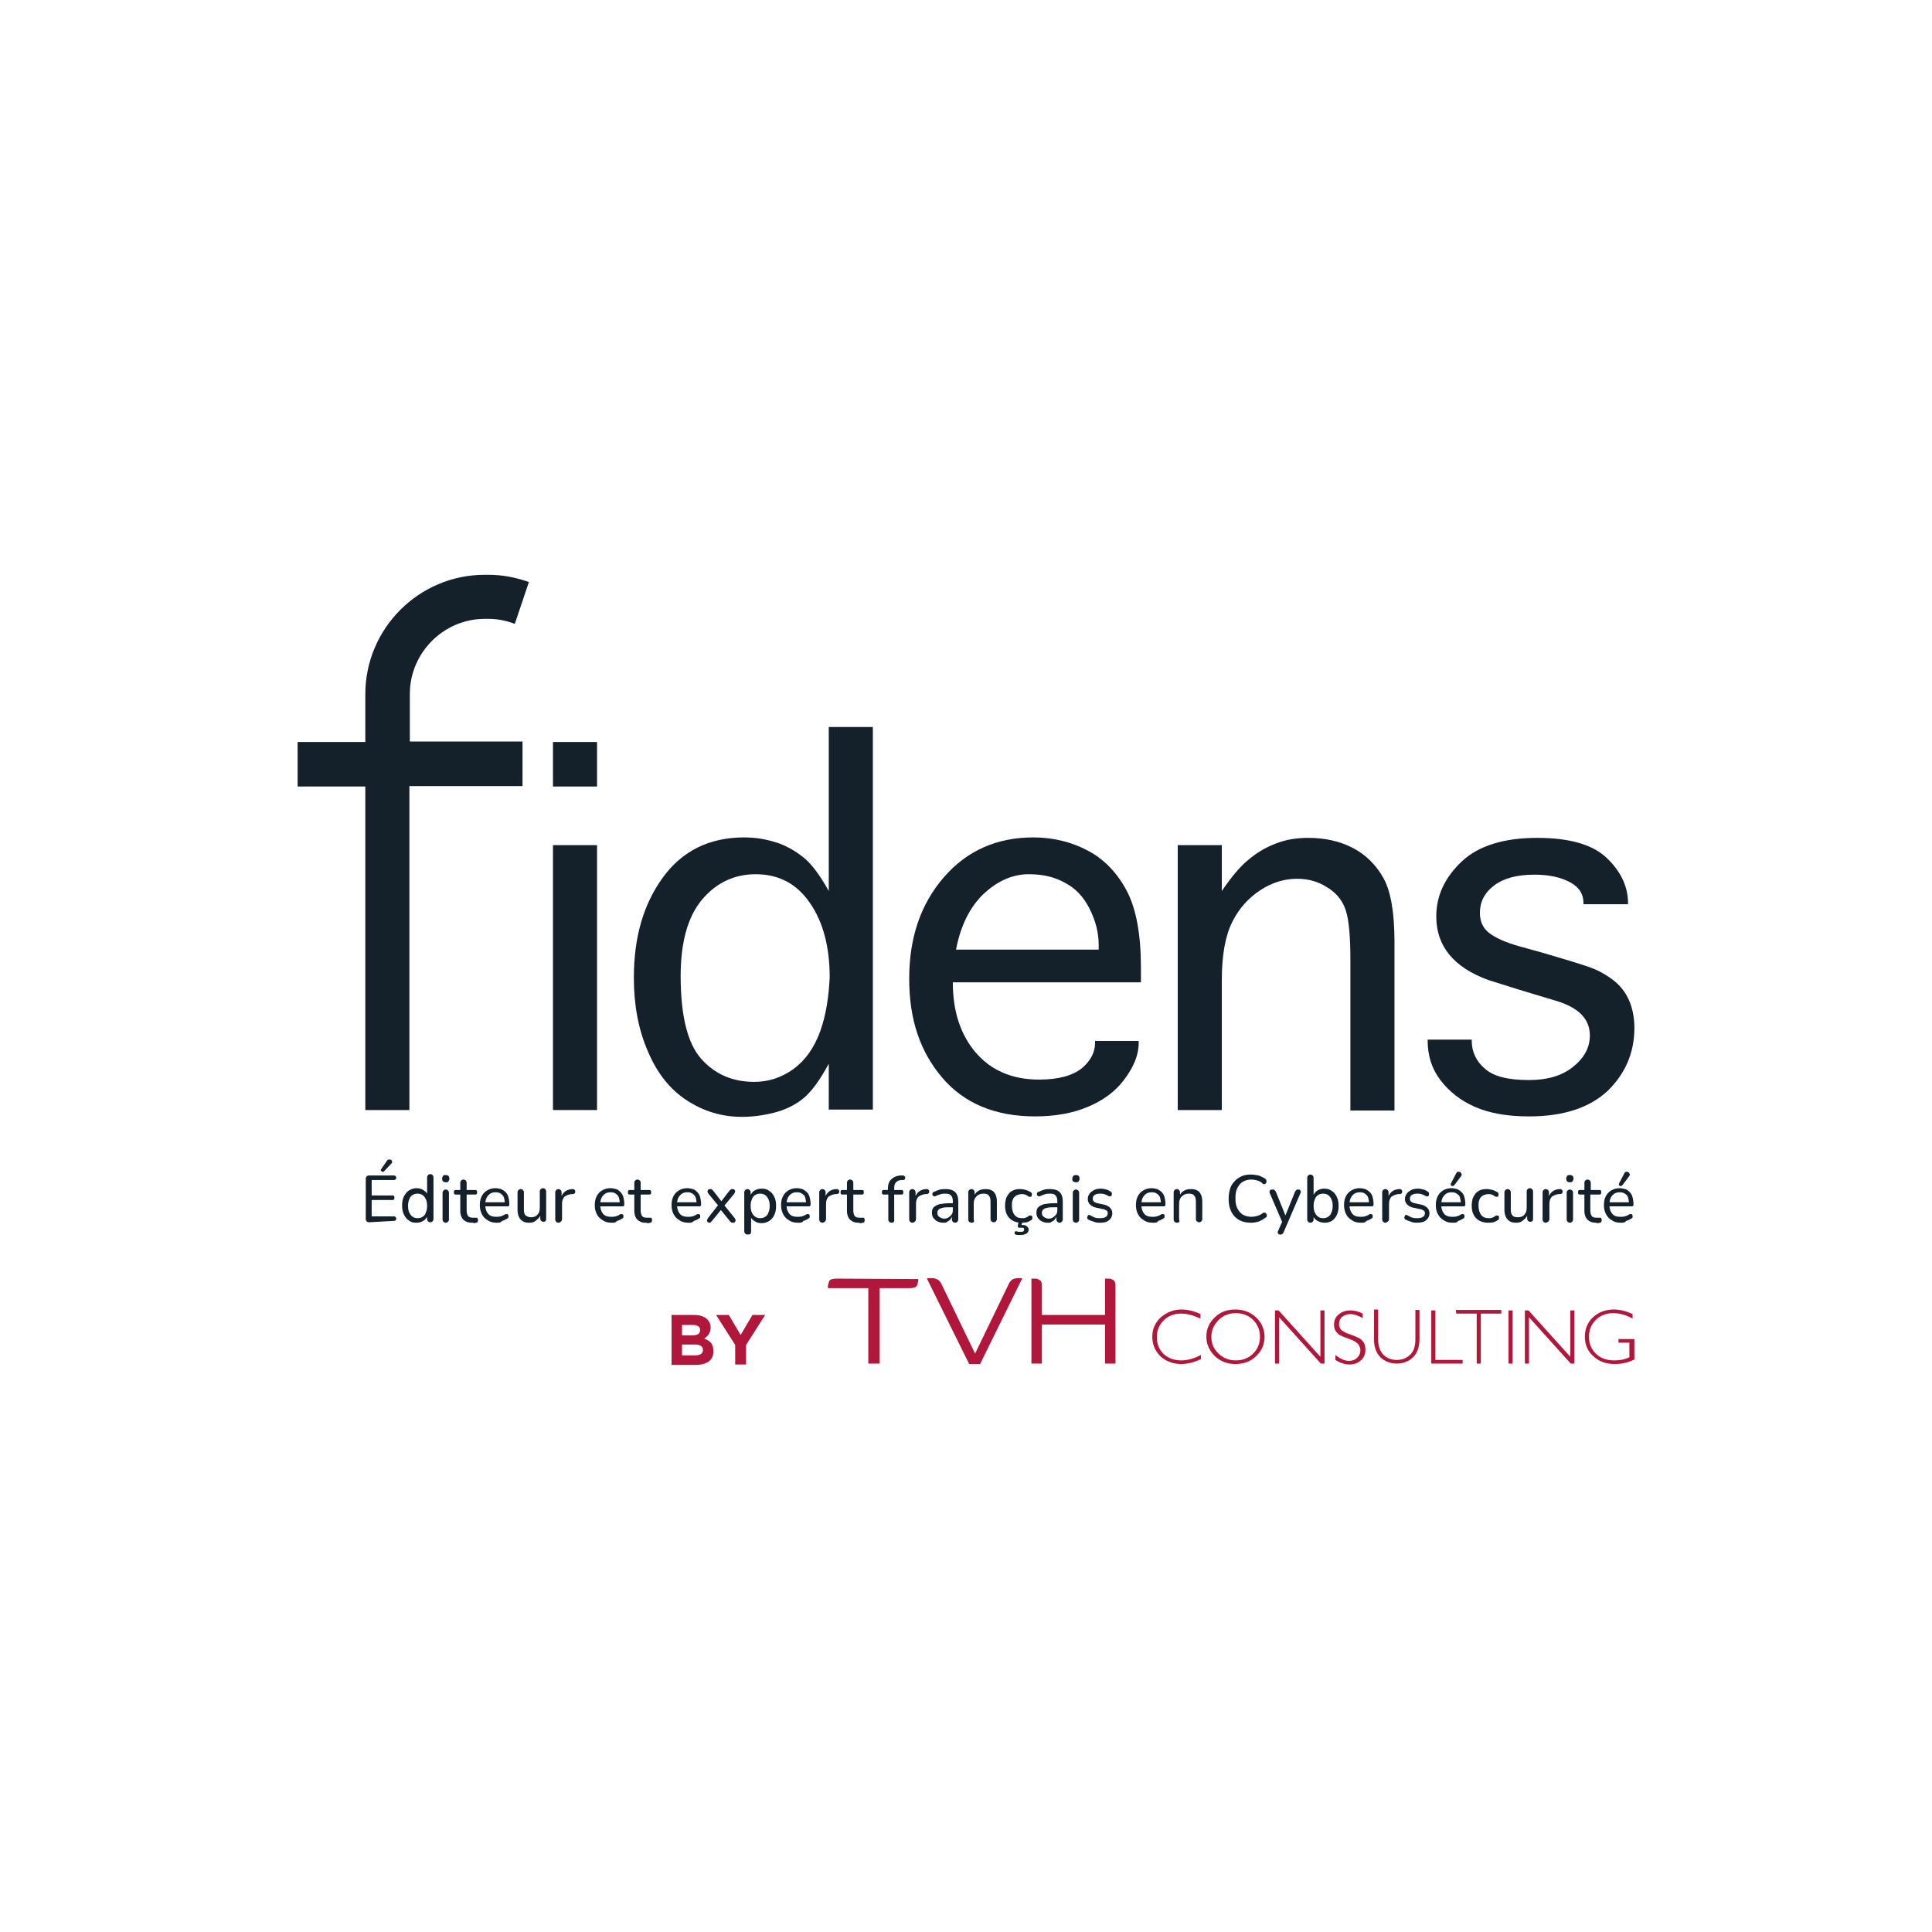 <svg xmlns="http://www.w3.org/2000/svg" xmlns:xlink="http://www.w3.org/1999/xlink" version="1.1" id="a" x="0px" y="0px" viewBox="0 0 425.2 425.2" overflow="visible" xml:space="preserve"> <rect fill="#FFFFFF" width="425.2" height="425.2"></rect> <g> <g> <path fill="#B1173B" d="M165.6,289.4l-2.6,4.4l-2.6-4.4h-2.8l4.2,6.6v4.3h2.4V296l4.2-6.6L165.6,289.4L165.6,289.4z M154.7,297.1 c0-0.7-0.5-1.2-1.8-1.2h-2.8v2.4h2.8C154.1,298.3,154.7,297.9,154.7,297.1L154.7,297.1L154.7,297.1z M154.1,292.7 c0-0.7-0.6-1.1-1.6-1.1h-2.4v2.3h2.2C153.5,293.9,154.1,293.5,154.1,292.7L154.1,292.7z M153,300.4h-5.2v-11h5 c2.2,0,3.6,1.1,3.6,2.8v0c0,1.2-0.7,1.9-1.4,2.4c1.3,0.5,2,1.2,2,2.7v0C157.1,299.4,155.5,300.4,153,300.4"></path> <path fill="#B1173B" d="M356.1,295.5h2.5v3.2c-1,0.5-2.1,0.7-3.3,0.7c-1.7,0-3.1-0.5-4.1-1.5c-1-1-1.5-2.2-1.5-3.7 c0-1.5,0.5-2.7,1.5-3.7c1-1,2.3-1.5,3.8-1.5c1.4,0,2.9,0.4,4.3,1.2v-1c-1.5-0.7-2.9-1-4.1-1c-1.9,0-3.4,0.6-4.6,1.7 c-1.2,1.1-1.8,2.6-1.8,4.3s0.6,3.2,1.9,4.3c1.3,1.2,2.8,1.7,4.7,1.7c1.4,0,2.9-0.3,4.3-1v-4.5h-3.5V295.5L356.1,295.5z M277.3,294.2c0-1.5-0.5-2.7-1.5-3.7c-1-1-2.3-1.5-3.8-1.5c-1.5,0-2.8,0.5-3.8,1.5c-1,1-1.6,2.2-1.6,3.7s0.5,2.7,1.6,3.7 c1,1,2.3,1.5,3.8,1.5c1.5,0,2.8-0.5,3.8-1.5C276.8,296.9,277.3,295.7,277.3,294.2 M278.3,294.2c0,1.7-0.6,3.1-1.9,4.3 c-1.2,1.2-2.8,1.7-4.5,1.7c-1.8,0-3.3-0.6-4.5-1.7c-1.2-1.2-1.9-2.6-1.9-4.3s0.6-3.1,1.9-4.3c1.2-1.2,2.7-1.7,4.5-1.7 c1.8,0,3.3,0.6,4.5,1.7C277.7,291.1,278.3,292.6,278.3,294.2 M244.8,281.6c-0.2-0.1-0.4-0.2-0.6-0.2s-0.4,0-0.5,0c0,0-0.1,0-0.2,0 c0,0-0.1,0-0.2,0h-0.1v8h-13.9v-6.6c0-0.3-0.1-0.6-0.2-0.8c-0.1-0.2-0.3-0.3-0.5-0.4c-0.2-0.1-0.4-0.2-0.6-0.2c-0.2,0-0.4,0-0.5,0 c0,0-0.1,0-0.2,0c0,0-0.1,0-0.2,0h-0.1v18.7h2.3v-8.6h13.9v8.6h2.3v-17.3c0-0.3-0.1-0.6-0.2-0.8 C245.2,281.8,245,281.7,244.8,281.6 M256.1,298c-1-1-1.5-2.2-1.5-3.7s0.5-2.7,1.5-3.7c1-1,2.3-1.5,3.8-1.5c1.4,0,2.8,0.4,4.3,1.1 v-1c-1.5-0.7-2.9-1-4.2-1c-1.7,0-3.2,0.6-4.5,1.7c-1.3,1.2-1.9,2.6-1.9,4.3s0.6,3.1,1.8,4.3c1.2,1.1,2.8,1.7,4.6,1.7 c1.4,0,2.9-0.4,4.3-1.1v-0.9c-1.5,0.8-3,1.2-4.3,1.2C258.4,299.4,257.1,298.9,256.1,298 M224.2,281.3c-0.6,0-1.1,0.1-1.4,0.3 c-0.3,0.2-0.6,0.5-0.8,1l-7.4,15.3l-7.4-15.3c-0.4-0.9-1.1-1.3-2.2-1.3c-0.2,0-0.4,0-0.6,0c-0.2,0-0.3,0-0.4,0.1l9.3,18.8h2.4 l9.3-18.9c-0.1,0-0.3,0-0.4,0S224.3,281.3,224.2,281.3 M202.1,281.5L202.1,281.5l-18-0.1c-0.6,0-1.1,0.1-1.4,0.3 c-0.3,0.2-0.5,1.2-0.5,1.5v0.2c0,0,0,0.1,0,0.1h8.9v16.6h2.5v-16.6h6.6c0.6,0,1.1-0.1,1.4-0.3s0.5-1.2,0.5-1.5 C202.1,281.6,202.1,281.6,202.1,281.5C202.1,281.5,202.1,281.5,202.1,281.5 M332,300.1h0.9v-11.7H332V300.1z M315.9,288.4h-0.9 v11.7h6.9v-0.8h-6V288.4L315.9,288.4z M320.5,289.1h4.5v11h0.9v-11h4.5v-0.8h-10L320.5,289.1L320.5,289.1z M345.6,298.6l-9.2-10.2 h-0.8v11.7h0.9v-10.2l9.2,10.2h0.8v-11.7h-0.9L345.6,298.6L345.6,298.6z M298.9,294.4c-0.4-0.2-1.1-0.5-2-0.8 c-0.9-0.3-1.5-0.7-1.8-1c-0.3-0.4-0.4-0.8-0.4-1.2c0-0.6,0.2-1.2,0.7-1.6c0.5-0.4,1.1-0.6,1.8-0.6s1.7,0.3,2.7,0.9v-1 c-0.9-0.5-1.9-0.7-2.8-0.7c-0.9,0-1.8,0.3-2.5,0.9c-0.7,0.6-1,1.3-1,2.2c0,0.6,0.1,1.1,0.4,1.5s0.6,0.7,1,0.9 c0.4,0.2,1.1,0.5,2,0.8c0.9,0.3,1.5,0.7,1.9,1.1c0.3,0.4,0.5,0.9,0.5,1.3c0,0.7-0.2,1.2-0.7,1.7s-1.1,0.7-1.8,0.7 c-0.9,0-1.9-0.4-3-1.3v1.1c1.1,0.7,2.1,1,3.1,1s1.8-0.3,2.5-0.9c0.7-0.6,1-1.4,1-2.3c0-0.7-0.1-1.2-0.4-1.7 C299.7,294.9,299.4,294.6,298.9,294.4 M290.6,298.6l-9.2-10.2h-0.8v11.7h0.9v-10.2l9.2,10.2h0.8v-11.7h-0.9L290.6,298.6 L290.6,298.6z M311.5,288.3h0.9v6.4c0,1.8-0.5,3.1-1.4,4s-2.2,1.4-3.6,1.4s-2.7-0.5-3.6-1.4c-0.9-0.9-1.4-2.2-1.4-3.9v-6.6h0.9 v6.6c0,1.4,0.4,2.5,1.1,3.3c0.8,0.8,1.8,1.2,3,1.2s2.2-0.4,3-1.2c0.8-0.8,1.1-1.9,1.1-3.4L311.5,288.3L311.5,288.3z"></path> </g> <g> <g> <rect x="121.7" y="186" fill="#14212B" width="9.7" height="58.3"></rect> <rect x="121.7" y="163.3" fill="#14212B" width="9.7" height="9.8"></rect> <path fill="#14212B" d="M182.4,196.1c-2-3.6-3.9-6.1-5.7-7.5s-3.7-2.5-5.9-3.2c-2.2-0.7-4.5-1.1-7-1.1c-7.6,0-13.6,2.9-17.9,8.8 c-4.3,5.9-6.4,13.2-6.4,22.1c0,6,1,11.4,3.1,16.2c2,4.8,4.9,8.4,8.6,10.8c3.7,2.4,7.7,3.6,12.1,3.6c2.3,0,4.6-0.3,7-0.9 s4.5-1.6,6.3-3c1.9-1.5,3.8-4.1,5.8-7.8v10.1h9.7V160h-9.7V196.1L182.4,196.1z M180.5,227c-1.3,3.6-3.3,6.4-5.9,8.3 c-2.7,1.9-5.5,2.8-8.6,2.8c-4.8,0-8.7-1.7-11.7-5.1c-3-3.4-4.5-9.5-4.5-18.2c0-7.5,1.6-13.1,4.7-16.8s7.1-5.6,11.8-5.6 c5.1,0,9.1,2.1,12,6.4c2.9,4.2,4.3,9.7,4.3,16.3C182.4,219.4,181.8,223.4,180.5,227L180.5,227z"></path> <path fill="#14212B" d="M239.4,187.2c-3.6-1.9-7.6-2.9-12-2.9c-8,0-14.6,2.9-19.7,8.8s-7.6,13.3-7.6,22.3s2.4,16,7.2,21.7 c4.8,5.7,11.7,8.6,20.5,8.6c4.4,0,8.3-0.7,11.6-2.1c3.4-1.4,6.1-3.4,8.1-6.1c2-2.7,3.1-5.3,3.1-7.9v-0.5H241v0.5 c0,2-1,3.9-2.9,5.5c-2,1.6-5.1,2.5-9.4,2.5c-5.9,0-10.6-2-14-6c-3.4-4-5-9.2-5-15.4h41.4v-3.2c0-7.2-1-12.9-3.1-16.9 C245.9,192.1,243,189.1,239.4,187.2L239.4,187.2z M241.8,209h-31.4c1-5.2,3-9.3,6-12.2c3.1-2.9,6.4-4.4,10-4.4 c3.1,0,5.7,0.6,8,1.9c2.3,1.2,4.1,3.1,5.4,5.7c1.3,2.6,2,5.2,2,7.9V209L241.8,209z"></path> <path fill="#14212B" d="M297.7,186.6c-2.9-1.5-6.2-2.2-9.8-2.2c-2.6,0-4.9,0.4-7,1.2c-2.1,0.8-4.1,1.9-6,3.5 c-1.9,1.5-3.9,3.9-6,7V186h-9.7v58.3h9.7v-28.6c0-5.6,0.8-9.8,2.3-12.8c1.5-3,3.6-5.3,6.2-7c2.6-1.7,5.3-2.5,8.1-2.5 c2.4,0,4.6,0.6,6.6,1.9c2,1.2,3.4,2.9,4.1,5.1c0.7,2.2,1,5.9,1,11.1v32.9h9.7v-37.1c0-6.4-0.8-11.1-2.4-14 S300.6,188.1,297.7,186.6L297.7,186.6z"></path> <path fill="#14212B" d="M358.5,220.1c-0.8-1.8-2-3.3-3.6-4.5c-1.2-0.9-2.4-1.6-3.5-2.1c-1.2-0.6-4.1-1.5-8.8-2.9l-3.4-1l-4.7-1.3 c-3.2-0.9-5.4-1.9-6.8-3s-2-2.6-2-4.4c0-2.4,1-4.4,3.1-6s5-2.4,8.9-2.4c3.3,0,5.9,0.6,7.9,1.7c2,1.1,2.9,2.6,2.9,4.6v0.2h9.8 v-0.2c0-3.6-1.5-6.9-4.6-9.9c-3.1-3-8.2-4.5-15.4-4.5c-7.2,0-12.9,1.7-16.6,5.2c-3.7,3.5-5.6,7.5-5.6,12.1 c0,6.5,3.8,11.2,11.5,14l6.7,2.1l3.3,1l5,1.5c4.9,1.5,7.3,4,7.3,7.6c0,2.6-1.2,4.9-3.7,6.9c-2.5,2-5.7,2.9-9.7,2.9 c-4.6,0-7.8-0.8-9.7-2.5c-1.9-1.6-2.9-3.7-2.9-6.2v-0.2h-9.7v0.2c0,3.3,0.9,6.2,2.8,8.7c1.9,2.5,4.4,4.5,7.6,5.9 c3.2,1.4,7.1,2.1,11.9,2.1c7.6,0,13.3-1.9,17.3-5.6c3.9-3.8,5.9-8.4,5.9-13.9C359.7,224,359.3,221.9,358.5,220.1L358.5,220.1z"></path> <path fill="#14212B" d="M106.7,136.2h0.8c2,0,4,0.4,5.8,1.1l3.1-9.2c-2.8-1-5.8-1.6-8.9-1.6h-0.8c-14.5,0-26.3,11.8-26.3,26.3 v10.5H65.5v9.8h14.9v71.2h9.7V173H115v-9.8H90.2v-10.5C90.2,143.7,97.6,136.2,106.7,136.2L106.7,136.2z"></path> </g> <g> <path fill="#14212B" d="M81.2,269c-0.2,0-0.4-0.1-0.5-0.2c-0.1-0.1-0.2-0.3-0.2-0.5v-8.9c0-0.2,0.1-0.4,0.2-0.5 c0.1-0.1,0.3-0.2,0.5-0.2h5.4c0.2,0,0.3,0,0.4,0.1s0.2,0.2,0.2,0.4c0,0.2,0,0.3-0.2,0.4s-0.2,0.1-0.4,0.1h-4.8v3.4h4.5 c0.2,0,0.3,0,0.4,0.1c0.1,0.1,0.1,0.2,0.1,0.4c0,0.2,0,0.3-0.1,0.4c-0.1,0.1-0.2,0.1-0.4,0.1h-4.5v3.6h4.8c0.2,0,0.3,0,0.4,0.1 c0.1,0.1,0.2,0.2,0.2,0.4c0,0.2,0,0.3-0.2,0.4c-0.1,0.1-0.2,0.1-0.4,0.1L81.2,269L81.2,269z M84.6,257.7 c-0.1,0.1-0.2,0.2-0.3,0.2s-0.2,0-0.3-0.1s-0.1-0.1-0.2-0.2c0-0.1,0-0.2,0.1-0.3l1.3-1.9c0.1-0.1,0.2-0.2,0.3-0.2 c0.1,0,0.2,0,0.4,0c0.1,0,0.2,0.1,0.3,0.2c0.1,0.1,0.1,0.2,0.1,0.3c0,0.1,0,0.2-0.1,0.3L84.6,257.7L84.6,257.7z"></path> <path fill="#14212B" d="M91.6,269.1c-0.6,0-1.2-0.1-1.6-0.5c-0.5-0.3-0.8-0.7-1.1-1.3c-0.3-0.6-0.4-1.2-0.4-2s0.1-1.4,0.4-2 c0.3-0.5,0.6-1,1.1-1.3c0.5-0.3,1-0.5,1.7-0.5c0.6,0,1.2,0.2,1.6,0.5c0.5,0.3,0.8,0.7,0.9,1.3H94v-4.2c0-0.2,0.1-0.4,0.2-0.5 c0.1-0.1,0.3-0.2,0.5-0.2c0.2,0,0.4,0.1,0.5,0.2c0.1,0.1,0.2,0.3,0.2,0.5v9.2c0,0.2-0.1,0.4-0.2,0.5c-0.1,0.1-0.3,0.2-0.5,0.2 s-0.4-0.1-0.5-0.2c-0.1-0.1-0.2-0.3-0.2-0.5v-1.3l0.2,0.3c-0.1,0.5-0.5,1-0.9,1.3C92.7,269,92.2,269.1,91.6,269.1z M91.9,268.1 c0.4,0,0.8-0.1,1.1-0.3c0.3-0.2,0.6-0.5,0.7-0.9c0.2-0.4,0.3-0.9,0.3-1.5c0-0.9-0.2-1.5-0.6-2c-0.4-0.5-0.9-0.7-1.5-0.7 c-0.4,0-0.8,0.1-1.1,0.3c-0.3,0.2-0.6,0.5-0.7,0.9c-0.2,0.4-0.3,0.9-0.3,1.5c0,0.9,0.2,1.5,0.6,2 C90.7,267.8,91.2,268.1,91.9,268.1L91.9,268.1z"></path> <path fill="#14212B" d="M98.1,260.2c-0.3,0-0.5-0.1-0.6-0.2s-0.2-0.3-0.2-0.6c0-0.3,0.1-0.4,0.2-0.6s0.4-0.2,0.6-0.2 c0.3,0,0.5,0.1,0.6,0.2c0.1,0.1,0.2,0.3,0.2,0.6c0,0.2-0.1,0.4-0.2,0.6S98.4,260.2,98.1,260.2z M98.1,269.1 c-0.2,0-0.4-0.1-0.5-0.2c-0.1-0.1-0.2-0.3-0.2-0.5v-5.9c0-0.2,0.1-0.4,0.2-0.5s0.3-0.2,0.5-0.2s0.4,0.1,0.5,0.2s0.2,0.3,0.2,0.5 v5.9c0,0.2-0.1,0.4-0.2,0.5S98.3,269.1,98.1,269.1z"></path> <path fill="#14212B" d="M103.9,269.1c-0.6,0-1.1-0.1-1.4-0.3c-0.4-0.2-0.7-0.5-0.9-0.9c-0.2-0.4-0.3-0.9-0.3-1.4v-3.6h-0.9 c-0.2,0-0.3,0-0.4-0.1c-0.1-0.1-0.1-0.2-0.1-0.4c0-0.2,0-0.3,0.1-0.4c0.1-0.1,0.2-0.1,0.4-0.1h0.9v-1.6c0-0.2,0.1-0.4,0.2-0.5 c0.1-0.1,0.3-0.2,0.5-0.2s0.4,0.1,0.5,0.2c0.1,0.1,0.2,0.3,0.2,0.5v1.6h1.8c0.2,0,0.3,0,0.4,0.1c0.1,0.1,0.1,0.2,0.1,0.4 c0,0.2,0,0.3-0.1,0.4c-0.1,0.1-0.2,0.1-0.4,0.1h-1.8v3.5c0,0.5,0.1,0.9,0.3,1.2c0.2,0.3,0.6,0.4,1.1,0.4c0.2,0,0.3,0,0.5,0 c0.1,0,0.2,0,0.3,0c0.1,0,0.2,0,0.2,0.1s0.1,0.2,0.1,0.4c0,0.1,0,0.3-0.1,0.4c0,0.1-0.1,0.2-0.3,0.2c-0.1,0-0.3,0.1-0.5,0.1 C104.2,269.1,104,269.1,103.9,269.1L103.9,269.1z"></path> <path fill="#14212B" d="M109.4,269.1c-0.8,0-1.4-0.1-2-0.5c-0.5-0.3-1-0.7-1.3-1.3s-0.5-1.2-0.5-2c0-0.8,0.1-1.4,0.4-2 s0.7-1,1.2-1.3c0.5-0.3,1.1-0.5,1.8-0.5c0.5,0,0.9,0.1,1.3,0.2c0.4,0.2,0.7,0.4,1,0.7c0.3,0.3,0.5,0.7,0.6,1.1 c0.1,0.4,0.2,0.9,0.2,1.5c0,0.2,0,0.3-0.1,0.4c-0.1,0.1-0.2,0.1-0.4,0.1h-5v-0.9h4.7l-0.2,0.2c0-0.5-0.1-0.9-0.2-1.3 c-0.2-0.4-0.4-0.6-0.7-0.8s-0.6-0.3-1.1-0.3c-0.5,0-0.9,0.1-1.2,0.3c-0.3,0.2-0.6,0.5-0.8,0.9c-0.2,0.4-0.3,0.9-0.3,1.4v0.1 c0,0.9,0.2,1.5,0.6,2c0.4,0.5,1,0.7,1.8,0.7c0.3,0,0.6,0,1-0.1c0.3-0.1,0.6-0.2,0.9-0.4c0.1-0.1,0.3-0.1,0.4-0.1s0.2,0,0.3,0.1 c0.1,0.1,0.1,0.2,0.1,0.3c0,0.1,0,0.2,0,0.3c0,0.1-0.1,0.2-0.3,0.3c-0.3,0.2-0.7,0.4-1.1,0.5 C110.2,269.1,109.8,269.1,109.4,269.1L109.4,269.1z"></path> <path fill="#14212B" d="M116.5,269.1c-0.6,0-1.1-0.1-1.4-0.3s-0.7-0.5-0.9-1c-0.2-0.4-0.3-1-0.3-1.6v-3.8c0-0.2,0.1-0.4,0.2-0.5 s0.3-0.2,0.5-0.2s0.4,0.1,0.5,0.2c0.1,0.1,0.2,0.3,0.2,0.5v3.8c0,0.6,0.1,1.1,0.4,1.3s0.6,0.4,1.2,0.4c0.6,0,1.1-0.2,1.4-0.6 c0.4-0.4,0.5-0.9,0.5-1.6v-3.5c0-0.2,0.1-0.4,0.2-0.5c0.1-0.1,0.3-0.2,0.5-0.2c0.2,0,0.4,0.1,0.5,0.2c0.1,0.1,0.2,0.3,0.2,0.5v6 c0,0.5-0.2,0.7-0.6,0.7c-0.2,0-0.4-0.1-0.5-0.2c-0.1-0.1-0.2-0.3-0.2-0.5v-1.3l0.2,0.2c-0.2,0.6-0.5,1-0.9,1.3 C117.6,269,117.1,269.1,116.5,269.1L116.5,269.1z"></path> <path fill="#14212B" d="M122.9,269.1c-0.2,0-0.4-0.1-0.5-0.2s-0.2-0.3-0.2-0.5v-6c0-0.2,0.1-0.4,0.2-0.5c0.1-0.1,0.3-0.2,0.5-0.2 s0.4,0.1,0.5,0.2c0.1,0.1,0.2,0.3,0.2,0.5v1.1h-0.1c0.2-0.6,0.5-1,0.9-1.3c0.4-0.3,1-0.5,1.6-0.5c0.2,0,0.3,0,0.4,0.1 c0.1,0.1,0.2,0.2,0.2,0.4c0,0.2,0,0.3-0.1,0.4c-0.1,0.1-0.2,0.2-0.5,0.2l-0.3,0c-0.6,0.1-1.1,0.3-1.5,0.6 c-0.3,0.4-0.5,0.8-0.5,1.5v3.4c0,0.2-0.1,0.4-0.2,0.5C123.3,269,123.1,269.1,122.9,269.1L122.9,269.1z"></path> <path fill="#14212B" d="M134.7,269.1c-0.8,0-1.4-0.1-2-0.5c-0.5-0.3-1-0.7-1.3-1.3c-0.3-0.5-0.5-1.2-0.5-2c0-0.8,0.1-1.4,0.4-2 s0.7-1,1.2-1.3c0.5-0.3,1.1-0.5,1.8-0.5c0.5,0,0.9,0.1,1.3,0.2s0.7,0.4,1,0.7c0.3,0.3,0.5,0.7,0.6,1.1c0.1,0.4,0.2,0.9,0.2,1.5 c0,0.2,0,0.3-0.1,0.4s-0.2,0.1-0.4,0.1h-5v-0.9h4.7l-0.2,0.2c0-0.5-0.1-0.9-0.2-1.3c-0.2-0.4-0.4-0.6-0.7-0.8 c-0.3-0.2-0.6-0.3-1.1-0.3c-0.5,0-0.9,0.1-1.2,0.3c-0.3,0.2-0.6,0.5-0.8,0.9s-0.3,0.9-0.3,1.4v0.1c0,0.9,0.2,1.5,0.6,2 c0.4,0.5,1,0.7,1.8,0.7c0.3,0,0.6,0,1-0.1s0.6-0.2,0.9-0.4c0.1-0.1,0.3-0.1,0.4-0.1c0.1,0,0.2,0,0.3,0.1c0.1,0.1,0.1,0.2,0.1,0.3 c0,0.1,0,0.2,0,0.3c0,0.1-0.1,0.2-0.3,0.3c-0.3,0.2-0.7,0.4-1.1,0.5C135.5,269.1,135.1,269.1,134.7,269.1L134.7,269.1z"></path> <path fill="#14212B" d="M142.2,269.1c-0.6,0-1.1-0.1-1.4-0.3c-0.4-0.2-0.7-0.5-0.9-0.9c-0.2-0.4-0.3-0.9-0.3-1.4v-3.6h-0.9 c-0.2,0-0.3,0-0.4-0.1s-0.1-0.2-0.1-0.4c0-0.2,0-0.3,0.1-0.4c0.1-0.1,0.2-0.1,0.4-0.1h0.9v-1.6c0-0.2,0.1-0.4,0.2-0.5 c0.1-0.1,0.3-0.2,0.5-0.2s0.4,0.1,0.5,0.2c0.1,0.1,0.2,0.3,0.2,0.5v1.6h1.8c0.2,0,0.3,0,0.4,0.1c0.1,0.1,0.1,0.2,0.1,0.4 c0,0.2,0,0.3-0.1,0.4c-0.1,0.1-0.2,0.1-0.4,0.1h-1.8v3.5c0,0.5,0.1,0.9,0.3,1.2c0.2,0.3,0.6,0.4,1.1,0.4c0.2,0,0.3,0,0.5,0 s0.2,0,0.3,0c0.1,0,0.2,0,0.2,0.1s0.1,0.2,0.1,0.4c0,0.1,0,0.3-0.1,0.4c0,0.1-0.1,0.2-0.3,0.2c-0.1,0-0.3,0.1-0.5,0.1 S142.3,269.1,142.2,269.1L142.2,269.1z"></path> <path fill="#14212B" d="M151.6,269.1c-0.8,0-1.4-0.1-2-0.5c-0.5-0.3-1-0.7-1.3-1.3c-0.3-0.5-0.5-1.2-0.5-2c0-0.8,0.1-1.4,0.4-2 s0.7-1,1.2-1.3c0.5-0.3,1.1-0.5,1.8-0.5c0.5,0,0.9,0.1,1.3,0.2s0.7,0.4,1,0.7c0.3,0.3,0.5,0.7,0.6,1.1c0.1,0.4,0.2,0.9,0.2,1.5 c0,0.2,0,0.3-0.1,0.4c-0.1,0.1-0.2,0.1-0.4,0.1h-5v-0.9h4.7l-0.2,0.2c0-0.5-0.1-0.9-0.2-1.3c-0.2-0.4-0.4-0.6-0.7-0.8 c-0.3-0.2-0.6-0.3-1.1-0.3c-0.5,0-0.9,0.1-1.2,0.3c-0.3,0.2-0.6,0.5-0.8,0.9c-0.2,0.4-0.3,0.9-0.3,1.4v0.1c0,0.9,0.2,1.5,0.6,2 c0.4,0.5,1,0.7,1.8,0.7c0.3,0,0.6,0,1-0.1c0.3-0.1,0.6-0.2,0.9-0.4c0.1-0.1,0.3-0.1,0.4-0.1c0.1,0,0.2,0,0.3,0.1 c0.1,0.1,0.1,0.2,0.1,0.3c0,0.1,0,0.2,0,0.3c0,0.1-0.1,0.2-0.3,0.3c-0.3,0.2-0.7,0.4-1.1,0.5C152.4,269.1,152,269.1,151.6,269.1 L151.6,269.1z"></path> <path fill="#14212B" d="M156.2,269.1c-0.1,0-0.3,0-0.4-0.1c-0.1-0.1-0.2-0.2-0.2-0.4c0-0.1,0.1-0.3,0.2-0.5l2.5-3.2v0.7l-2.4-2.9 c-0.1-0.2-0.2-0.3-0.2-0.5c0-0.1,0.1-0.3,0.2-0.4c0.1-0.1,0.2-0.1,0.4-0.1c0.2,0,0.3,0,0.4,0.1c0.1,0.1,0.2,0.2,0.3,0.3l2,2.6 h-0.5l2-2.6c0.1-0.1,0.2-0.2,0.3-0.3c0.1-0.1,0.2-0.1,0.4-0.1c0.2,0,0.3,0,0.4,0.1s0.2,0.2,0.2,0.4c0,0.1-0.1,0.3-0.2,0.5 l-2.4,2.9V265l2.5,3.1c0.1,0.2,0.2,0.3,0.2,0.5c0,0.1-0.1,0.3-0.2,0.4s-0.2,0.1-0.4,0.1c-0.2,0-0.3,0-0.4-0.1 c-0.1-0.1-0.2-0.1-0.3-0.3l-2.2-2.7h0.5l-2.2,2.7c-0.1,0.1-0.2,0.2-0.3,0.3S156.4,269.1,156.2,269.1L156.2,269.1z"></path> <path fill="#14212B" d="M164.5,271.7c-0.2,0-0.4-0.1-0.5-0.2c-0.1-0.1-0.2-0.3-0.2-0.5v-8.6c0-0.2,0.1-0.4,0.2-0.5 c0.1-0.1,0.3-0.2,0.5-0.2s0.4,0.1,0.5,0.2c0.1,0.1,0.2,0.3,0.2,0.5v1.3l-0.2-0.3c0.2-0.5,0.5-1,0.9-1.3c0.5-0.3,1-0.5,1.7-0.5 s1.2,0.1,1.7,0.5c0.5,0.3,0.8,0.7,1.1,1.3c0.3,0.5,0.4,1.2,0.4,2c0,0.8-0.1,1.4-0.4,2c-0.3,0.6-0.6,1-1.1,1.3s-1,0.5-1.7,0.5 s-1.2-0.2-1.6-0.5c-0.5-0.3-0.8-0.7-0.9-1.3h0.2v3.7c0,0.2-0.1,0.4-0.2,0.5C164.9,271.7,164.7,271.7,164.5,271.7z M167.3,268.1 c0.4,0,0.8-0.1,1.1-0.3s0.6-0.5,0.7-0.9c0.2-0.4,0.3-0.9,0.3-1.5c0-0.9-0.2-1.5-0.6-2c-0.4-0.5-0.9-0.7-1.5-0.7 c-0.4,0-0.8,0.1-1.1,0.3c-0.3,0.2-0.6,0.5-0.7,0.9c-0.2,0.4-0.3,0.9-0.3,1.5c0,0.9,0.2,1.5,0.6,2 C166.1,267.8,166.6,268.1,167.3,268.1L167.3,268.1z"></path> <path fill="#14212B" d="M175.7,269.1c-0.8,0-1.4-0.1-2-0.5c-0.5-0.3-1-0.7-1.3-1.3s-0.5-1.2-0.5-2c0-0.8,0.1-1.4,0.4-2 s0.7-1,1.2-1.3c0.5-0.3,1.1-0.5,1.8-0.5c0.5,0,0.9,0.1,1.3,0.2c0.4,0.2,0.7,0.4,1,0.7c0.3,0.3,0.5,0.7,0.6,1.1 c0.1,0.4,0.2,0.9,0.2,1.5c0,0.2,0,0.3-0.1,0.4s-0.2,0.1-0.4,0.1h-5v-0.9h4.7l-0.2,0.2c0-0.5-0.1-0.9-0.2-1.3 c-0.1-0.4-0.4-0.6-0.7-0.8c-0.3-0.2-0.6-0.3-1.1-0.3c-0.5,0-0.9,0.1-1.2,0.3c-0.3,0.2-0.6,0.5-0.8,0.9c-0.2,0.4-0.3,0.9-0.3,1.4 v0.1c0,0.9,0.2,1.5,0.6,2c0.4,0.5,1,0.7,1.8,0.7c0.3,0,0.6,0,1-0.1c0.3-0.1,0.6-0.2,0.9-0.4c0.1-0.1,0.3-0.1,0.4-0.1 s0.2,0,0.3,0.1c0.1,0.1,0.1,0.2,0.1,0.3c0,0.1,0,0.2,0,0.3c0,0.1-0.1,0.2-0.3,0.3c-0.3,0.2-0.7,0.4-1.1,0.5 C176.6,269.1,176.2,269.1,175.7,269.1L175.7,269.1z"></path> <path fill="#14212B" d="M181,269.1c-0.2,0-0.4-0.1-0.5-0.2s-0.2-0.3-0.2-0.5v-6c0-0.2,0.1-0.4,0.2-0.5c0.1-0.1,0.3-0.2,0.5-0.2 s0.4,0.1,0.5,0.2c0.1,0.1,0.2,0.3,0.2,0.5v1.1h-0.1c0.2-0.6,0.5-1,0.9-1.3c0.4-0.3,1-0.5,1.6-0.5c0.2,0,0.3,0,0.4,0.1 c0.1,0.1,0.2,0.2,0.2,0.4c0,0.2,0,0.3-0.1,0.4c-0.1,0.1-0.2,0.2-0.5,0.2l-0.3,0c-0.6,0.1-1.1,0.3-1.5,0.6 c-0.3,0.4-0.5,0.8-0.5,1.5v3.4c0,0.2-0.1,0.4-0.2,0.5C181.3,269,181.2,269.1,181,269.1L181,269.1z"></path> <path fill="#14212B" d="M189,269.1c-0.6,0-1.1-0.1-1.4-0.3c-0.4-0.2-0.7-0.5-0.9-0.9c-0.2-0.4-0.3-0.9-0.3-1.4v-3.6h-0.9 c-0.2,0-0.3,0-0.4-0.1s-0.1-0.2-0.1-0.4c0-0.2,0-0.3,0.1-0.4c0.1-0.1,0.2-0.1,0.4-0.1h0.9v-1.6c0-0.2,0.1-0.4,0.2-0.5 c0.1-0.1,0.3-0.2,0.5-0.2c0.2,0,0.4,0.1,0.5,0.2c0.1,0.1,0.2,0.3,0.2,0.5v1.6h1.8c0.2,0,0.3,0,0.4,0.1c0.1,0.1,0.1,0.2,0.1,0.4 c0,0.2,0,0.3-0.1,0.4c-0.1,0.1-0.2,0.1-0.4,0.1h-1.8v3.5c0,0.5,0.1,0.9,0.3,1.2c0.2,0.3,0.6,0.4,1.1,0.4c0.2,0,0.3,0,0.5,0 s0.2,0,0.3,0c0.1,0,0.2,0,0.2,0.1s0.1,0.2,0.1,0.4c0,0.1,0,0.3-0.1,0.4c0,0.1-0.1,0.2-0.3,0.2c-0.1,0-0.3,0.1-0.5,0.1 S189.1,269.1,189,269.1L189,269.1z"></path> <path fill="#14212B" d="M196.2,269.1c-0.2,0-0.4-0.1-0.5-0.2s-0.2-0.3-0.2-0.5v-5.5h-0.9c-0.2,0-0.3,0-0.4-0.1s-0.1-0.2-0.1-0.4 c0-0.2,0-0.3,0.1-0.4c0.1-0.1,0.2-0.1,0.4-0.1h1.2l-0.4,0.4v-0.5c0-1,0.2-1.7,0.7-2.2c0.5-0.5,1.1-0.8,2-0.9l0.5,0 c0.1,0,0.3,0,0.4,0.1c0.1,0.1,0.1,0.1,0.2,0.2s0,0.2,0,0.3c0,0.1-0.1,0.2-0.1,0.3c-0.1,0.1-0.2,0.1-0.3,0.1l-0.3,0 c-0.6,0-1,0.2-1.3,0.5c-0.3,0.3-0.4,0.7-0.4,1.3v0.6l-0.2-0.2h1.7c0.2,0,0.3,0,0.4,0.1s0.1,0.2,0.1,0.4c0,0.2,0,0.3-0.1,0.4 c-0.1,0.1-0.2,0.1-0.4,0.1h-1.5v5.5C196.9,268.9,196.6,269.1,196.2,269.1L196.2,269.1z"></path> <path fill="#14212B" d="M200.8,269.1c-0.2,0-0.4-0.1-0.5-0.2c-0.1-0.1-0.2-0.3-0.2-0.5v-6c0-0.2,0.1-0.4,0.2-0.5 c0.1-0.1,0.3-0.2,0.5-0.2s0.4,0.1,0.5,0.2c0.1,0.1,0.2,0.3,0.2,0.5v1.1h-0.1c0.2-0.6,0.5-1,0.9-1.3c0.4-0.3,1-0.5,1.6-0.5 c0.2,0,0.3,0,0.4,0.1c0.1,0.1,0.2,0.2,0.2,0.4c0,0.2,0,0.3-0.1,0.4c-0.1,0.1-0.2,0.2-0.5,0.2l-0.3,0c-0.6,0.1-1.1,0.3-1.5,0.6 c-0.3,0.4-0.5,0.8-0.5,1.5v3.4c0,0.2-0.1,0.4-0.2,0.5C201.2,269,201,269.1,200.8,269.1L200.8,269.1z"></path> <path fill="#14212B" d="M207.6,269.1c-0.5,0-0.9-0.1-1.3-0.3c-0.4-0.2-0.7-0.5-0.9-0.8c-0.2-0.3-0.3-0.7-0.3-1.1 c0-0.5,0.1-0.9,0.4-1.2c0.3-0.3,0.7-0.5,1.3-0.7c0.6-0.1,1.5-0.2,2.5-0.2h0.7v0.9h-0.7c-0.8,0-1.3,0-1.8,0.1 c-0.4,0.1-0.7,0.2-0.9,0.4c-0.2,0.2-0.3,0.4-0.3,0.7c0,0.4,0.1,0.7,0.4,0.9c0.3,0.2,0.6,0.4,1.1,0.4c0.4,0,0.7-0.1,1-0.3 c0.3-0.2,0.5-0.4,0.7-0.7c0.2-0.3,0.2-0.7,0.2-1.1v-1.7c0-0.6-0.1-1-0.4-1.3s-0.6-0.4-1.2-0.4c-0.3,0-0.7,0-1,0.1 c-0.3,0.1-0.7,0.2-1.1,0.4c-0.1,0.1-0.3,0.1-0.4,0.1c-0.1,0-0.2-0.1-0.3-0.2c-0.1-0.1-0.1-0.2-0.1-0.3c0-0.1,0-0.2,0.1-0.3 c0-0.1,0.1-0.2,0.3-0.2c0.4-0.2,0.9-0.4,1.3-0.5c0.4-0.1,0.8-0.1,1.2-0.1c0.6,0,1.2,0.1,1.6,0.3c0.4,0.2,0.7,0.5,0.9,0.9 s0.3,0.9,0.3,1.6v3.9c0,0.2-0.1,0.4-0.2,0.5c-0.1,0.1-0.3,0.2-0.5,0.2c-0.2,0-0.4-0.1-0.5-0.2c-0.1-0.1-0.2-0.3-0.2-0.5v-1h0.1 c-0.1,0.4-0.2,0.7-0.4,0.9c-0.2,0.3-0.5,0.5-0.8,0.6C208.4,269.1,208,269.1,207.6,269.1L207.6,269.1z"></path> <path fill="#14212B" d="M213.8,269.1c-0.2,0-0.4-0.1-0.5-0.2c-0.1-0.1-0.2-0.3-0.2-0.5v-6c0-0.2,0.1-0.4,0.2-0.5 c0.1-0.1,0.3-0.2,0.5-0.2s0.4,0.1,0.5,0.2c0.1,0.1,0.2,0.3,0.2,0.5v1.2l-0.2-0.2c0.2-0.6,0.5-1,1-1.3c0.5-0.3,1-0.4,1.6-0.4 s1,0.1,1.4,0.3c0.4,0.2,0.6,0.5,0.8,0.9c0.2,0.4,0.3,1,0.3,1.6v3.8c0,0.2-0.1,0.4-0.2,0.5c-0.1,0.1-0.3,0.2-0.5,0.2 c-0.2,0-0.4-0.1-0.5-0.2c-0.1-0.1-0.2-0.3-0.2-0.5v-3.8c0-0.6-0.1-1.1-0.4-1.4c-0.2-0.3-0.6-0.4-1.2-0.4c-0.6,0-1.1,0.2-1.5,0.6 s-0.6,0.9-0.6,1.6v3.5C214.5,268.9,214.3,269.1,213.8,269.1L213.8,269.1z"></path> <path fill="#14212B" d="M224.7,269.1c-0.7,0-1.4-0.2-1.9-0.5c-0.5-0.3-0.9-0.7-1.2-1.3c-0.3-0.6-0.4-1.2-0.4-2 c0-0.6,0.1-1.1,0.2-1.5c0.2-0.5,0.4-0.8,0.7-1.2c0.3-0.3,0.7-0.6,1.1-0.7c0.4-0.2,0.9-0.2,1.5-0.2c0.3,0,0.7,0.1,1.1,0.2 c0.4,0.1,0.7,0.3,1.1,0.5c0.1,0.1,0.2,0.2,0.2,0.3s0,0.2,0,0.3c0,0.1-0.1,0.2-0.1,0.3c-0.1,0.1-0.2,0.1-0.3,0.1 c-0.1,0-0.2,0-0.4-0.1c-0.2-0.2-0.5-0.3-0.7-0.4c-0.3-0.1-0.5-0.1-0.7-0.1c-0.4,0-0.7,0.1-1,0.2c-0.3,0.1-0.5,0.3-0.7,0.5 c-0.2,0.2-0.3,0.5-0.4,0.8c-0.1,0.3-0.1,0.7-0.1,1.1c0,0.8,0.2,1.5,0.6,2c0.4,0.5,0.9,0.7,1.7,0.7c0.2,0,0.5,0,0.7-0.1 c0.3-0.1,0.5-0.2,0.7-0.4c0.1-0.1,0.2-0.1,0.4-0.1c0.1,0,0.2,0.1,0.3,0.1s0.1,0.2,0.1,0.3c0,0.1,0,0.2,0,0.3 c0,0.1-0.1,0.2-0.2,0.3c-0.3,0.2-0.7,0.4-1,0.5C225.4,269.1,225,269.1,224.7,269.1L224.7,269.1z M224.6,271.8c-0.2,0-0.4,0-0.6,0 c-0.2,0-0.4-0.1-0.5-0.1c-0.1,0-0.2-0.1-0.2-0.2c0-0.1,0-0.2,0-0.3c0-0.1,0.1-0.2,0.2-0.2c0.1,0,0.2,0,0.3,0 c0.1,0,0.2,0.1,0.4,0.1c0.1,0,0.3,0,0.4,0c0.3,0,0.5,0,0.6-0.1c0.1-0.1,0.2-0.2,0.2-0.4c0-0.1,0-0.2-0.1-0.3 c-0.1-0.1-0.2-0.1-0.4-0.1c-0.1,0-0.2,0-0.2,0c-0.1,0-0.2,0-0.2,0c-0.1,0-0.1,0-0.2,0c-0.1,0-0.1,0-0.2-0.1c0,0-0.1-0.1-0.1-0.1 c0-0.1,0-0.1,0-0.2l0.2-1.1h0.8l-0.2,1.1l-0.4-0.1c0.1,0,0.2-0.1,0.4-0.1c0.1,0,0.2,0,0.3,0c0.4,0,0.7,0.1,0.9,0.3 s0.4,0.4,0.4,0.7c0,0.4-0.2,0.7-0.5,0.9C225.5,271.7,225.1,271.8,224.6,271.8L224.6,271.8z"></path> <path fill="#14212B" d="M230.6,269.1c-0.5,0-0.9-0.1-1.3-0.3s-0.7-0.5-0.9-0.8c-0.2-0.3-0.3-0.7-0.3-1.1c0-0.5,0.1-0.9,0.4-1.2 c0.3-0.3,0.7-0.5,1.3-0.7c0.6-0.1,1.5-0.2,2.5-0.2h0.7v0.9h-0.7c-0.8,0-1.3,0-1.8,0.1c-0.4,0.1-0.7,0.2-0.9,0.4 c-0.2,0.2-0.3,0.4-0.3,0.7c0,0.4,0.1,0.7,0.4,0.9c0.3,0.2,0.6,0.4,1.1,0.4c0.4,0,0.7-0.1,1-0.3c0.3-0.2,0.5-0.4,0.7-0.7 c0.2-0.3,0.2-0.7,0.2-1.1v-1.7c0-0.6-0.1-1-0.4-1.3c-0.2-0.3-0.6-0.4-1.2-0.4c-0.3,0-0.7,0-1,0.1c-0.3,0.1-0.7,0.2-1.1,0.4 c-0.1,0.1-0.3,0.1-0.4,0.1c-0.1,0-0.2-0.1-0.3-0.2c-0.1-0.1-0.1-0.2-0.1-0.3c0-0.1,0-0.2,0.1-0.3c0-0.1,0.1-0.2,0.3-0.2 c0.4-0.2,0.9-0.4,1.3-0.5c0.4-0.1,0.8-0.1,1.2-0.1c0.6,0,1.2,0.1,1.6,0.3c0.4,0.2,0.7,0.5,0.9,0.9s0.3,0.9,0.3,1.6v3.9 c0,0.2-0.1,0.4-0.2,0.5s-0.3,0.2-0.5,0.2s-0.4-0.1-0.5-0.2c-0.1-0.1-0.2-0.3-0.2-0.5v-1h0.1c-0.1,0.4-0.2,0.7-0.4,0.9 c-0.2,0.3-0.5,0.5-0.8,0.6C231.3,269.1,231,269.1,230.6,269.1L230.6,269.1z"></path> <path fill="#14212B" d="M236.8,260.2c-0.3,0-0.5-0.1-0.6-0.2c-0.2-0.1-0.2-0.3-0.2-0.6c0-0.3,0.1-0.4,0.2-0.6 c0.1-0.1,0.4-0.2,0.6-0.2c0.3,0,0.5,0.1,0.6,0.2c0.1,0.1,0.2,0.3,0.2,0.6c0,0.2-0.1,0.4-0.2,0.6 C237.3,260.1,237.1,260.2,236.8,260.2z M236.8,269.1c-0.2,0-0.4-0.1-0.5-0.2c-0.1-0.1-0.2-0.3-0.2-0.5v-5.9 c0-0.2,0.1-0.4,0.2-0.5c0.1-0.1,0.3-0.2,0.5-0.2s0.4,0.1,0.5,0.2s0.2,0.3,0.2,0.5v5.9c0,0.2-0.1,0.4-0.2,0.5 C237.2,269,237,269.1,236.8,269.1z"></path> <path fill="#14212B" d="M242.1,269.1c-0.4,0-0.9,0-1.3-0.2c-0.4-0.1-0.9-0.3-1.3-0.5c-0.1-0.1-0.2-0.2-0.2-0.3s-0.1-0.2,0-0.3 s0.1-0.2,0.1-0.3c0.1-0.1,0.2-0.1,0.3-0.1c0.1,0,0.2,0,0.3,0.1c0.4,0.2,0.7,0.4,1.1,0.5c0.4,0.1,0.7,0.1,1.1,0.1 c0.5,0,0.9-0.1,1.2-0.3s0.4-0.5,0.4-0.8c0-0.3-0.1-0.5-0.3-0.6c-0.2-0.1-0.5-0.3-0.8-0.3l-1.4-0.3c-0.6-0.1-1.1-0.4-1.4-0.7 c-0.3-0.3-0.5-0.7-0.5-1.2c0-0.4,0.1-0.8,0.4-1.2c0.2-0.3,0.6-0.6,1-0.8c0.4-0.2,0.9-0.3,1.5-0.3c0.4,0,0.8,0.1,1.2,0.2 s0.7,0.3,1,0.5c0.1,0.1,0.2,0.2,0.2,0.3c0,0.1,0,0.2,0,0.3c0,0.1-0.1,0.2-0.1,0.3c-0.1,0.1-0.2,0.1-0.3,0.1c-0.1,0-0.2,0-0.4-0.1 c-0.3-0.2-0.6-0.3-0.9-0.4c-0.3-0.1-0.6-0.1-0.9-0.1c-0.5,0-0.9,0.1-1.2,0.3c-0.3,0.2-0.4,0.5-0.4,0.8c0,0.3,0.1,0.5,0.2,0.6 c0.2,0.2,0.4,0.3,0.8,0.4l1.4,0.3c0.6,0.1,1.1,0.4,1.4,0.7c0.3,0.3,0.5,0.7,0.5,1.2c0,0.7-0.3,1.2-0.8,1.6S243,269.1,242.1,269.1 L242.1,269.1z"></path> <path fill="#14212B" d="M253.8,269.1c-0.8,0-1.4-0.1-2-0.5c-0.5-0.3-1-0.7-1.3-1.3c-0.3-0.5-0.5-1.2-0.5-2c0-0.8,0.1-1.4,0.4-2 c0.3-0.6,0.7-1,1.2-1.3c0.5-0.3,1.1-0.5,1.8-0.5c0.5,0,0.9,0.1,1.3,0.2c0.4,0.2,0.7,0.4,1,0.7c0.3,0.3,0.5,0.7,0.6,1.1 c0.1,0.4,0.2,0.9,0.2,1.5c0,0.2,0,0.3-0.1,0.4s-0.2,0.1-0.4,0.1h-5v-0.9h4.7l-0.2,0.2c0-0.5-0.1-0.9-0.2-1.3 c-0.2-0.4-0.4-0.6-0.7-0.8c-0.3-0.2-0.6-0.3-1.1-0.3c-0.5,0-0.9,0.1-1.2,0.3c-0.3,0.2-0.6,0.5-0.8,0.9c-0.2,0.4-0.3,0.9-0.3,1.4 v0.1c0,0.9,0.2,1.5,0.6,2c0.4,0.5,1,0.7,1.8,0.7c0.3,0,0.6,0,1-0.1s0.6-0.2,0.9-0.4c0.1-0.1,0.3-0.1,0.4-0.1c0.1,0,0.2,0,0.3,0.1 c0.1,0.1,0.1,0.2,0.1,0.3c0,0.1,0,0.2,0,0.3c0,0.1-0.1,0.2-0.3,0.3c-0.3,0.2-0.7,0.4-1.1,0.5 C254.7,269.1,254.3,269.1,253.8,269.1L253.8,269.1z"></path> <path fill="#14212B" d="M259,269.1c-0.2,0-0.4-0.1-0.5-0.2s-0.2-0.3-0.2-0.5v-6c0-0.2,0.1-0.4,0.2-0.5c0.1-0.1,0.3-0.2,0.5-0.2 s0.4,0.1,0.5,0.2c0.1,0.1,0.2,0.3,0.2,0.5v1.2l-0.2-0.2c0.2-0.6,0.5-1,1-1.3c0.5-0.3,1-0.4,1.6-0.4s1,0.1,1.4,0.3 c0.4,0.2,0.6,0.5,0.8,0.9c0.2,0.4,0.3,1,0.3,1.6v3.8c0,0.2-0.1,0.4-0.2,0.5c-0.1,0.1-0.3,0.2-0.5,0.2c-0.2,0-0.4-0.1-0.5-0.2 c-0.1-0.1-0.2-0.3-0.2-0.5v-3.8c0-0.6-0.1-1.1-0.4-1.4c-0.2-0.3-0.6-0.4-1.2-0.4c-0.6,0-1.1,0.2-1.5,0.6 c-0.4,0.4-0.6,0.9-0.6,1.6v3.5C259.7,268.9,259.5,269.1,259,269.1L259,269.1z"></path> <path fill="#14212B" d="M275.3,269.1c-1,0-1.9-0.2-2.6-0.6s-1.3-1-1.7-1.8s-0.6-1.7-0.6-2.8c0-0.8,0.1-1.5,0.3-2.2s0.5-1.2,1-1.7 c0.4-0.5,0.9-0.8,1.5-1.1s1.3-0.4,2.1-0.4c0.6,0,1.1,0.1,1.7,0.2c0.5,0.2,1,0.4,1.4,0.7c0.2,0.1,0.3,0.2,0.3,0.4s0.1,0.3,0,0.4 c0,0.1-0.1,0.2-0.2,0.3c-0.1,0.1-0.2,0.1-0.3,0.1c-0.1,0-0.3,0-0.4-0.2c-0.3-0.3-0.7-0.5-1.1-0.6c-0.4-0.1-0.8-0.2-1.3-0.2 c-0.8,0-1.4,0.2-1.9,0.5c-0.5,0.3-0.9,0.8-1.2,1.4c-0.3,0.6-0.4,1.3-0.4,2.2s0.1,1.6,0.4,2.2c0.3,0.6,0.7,1.1,1.2,1.4 c0.5,0.3,1.2,0.5,1.9,0.5c0.5,0,0.9-0.1,1.3-0.2s0.8-0.3,1.2-0.6c0.2-0.1,0.3-0.2,0.4-0.1c0.1,0,0.2,0,0.3,0.1 c0.1,0.1,0.1,0.2,0.2,0.3c0,0.1,0,0.2,0,0.4c0,0.1-0.1,0.2-0.3,0.3c-0.4,0.3-0.9,0.6-1.4,0.8C276.5,269,275.9,269.1,275.3,269.1 L275.3,269.1z"></path> <path fill="#14212B" d="M281.8,271.7c-0.2,0-0.3,0-0.4-0.1c-0.1-0.1-0.2-0.2-0.2-0.3c0-0.1,0-0.3,0.1-0.4l1-2.3v0.6l-2.8-6.5 c-0.1-0.2-0.1-0.3-0.1-0.5c0-0.1,0.1-0.2,0.2-0.3c0.1-0.1,0.3-0.1,0.5-0.1c0.2,0,0.3,0,0.4,0.1c0.1,0.1,0.2,0.2,0.3,0.4l2.3,5.7 h-0.4l2.3-5.7c0.1-0.2,0.2-0.3,0.3-0.4c0.1-0.1,0.3-0.1,0.4-0.1c0.2,0,0.3,0,0.4,0.1c0.1,0.1,0.1,0.2,0.2,0.3 c0,0.1,0,0.3-0.1,0.4l-3.7,8.6c-0.1,0.2-0.2,0.3-0.3,0.4C282.1,271.7,282,271.7,281.8,271.7L281.8,271.7z"></path> <path fill="#14212B" d="M291.5,269.1c-0.6,0-1.2-0.2-1.7-0.5s-0.8-0.8-0.9-1.3l0.2-0.2v1.3c0,0.2-0.1,0.4-0.2,0.5 c-0.1,0.1-0.3,0.2-0.5,0.2c-0.2,0-0.4-0.1-0.5-0.2c-0.1-0.1-0.2-0.3-0.2-0.5v-9.2c0-0.2,0.1-0.4,0.2-0.5c0.1-0.1,0.3-0.2,0.5-0.2 s0.4,0.1,0.5,0.2s0.2,0.3,0.2,0.5v4.2h-0.2c0.2-0.5,0.5-1,0.9-1.3s1-0.5,1.6-0.5c0.6,0,1.2,0.1,1.7,0.5c0.5,0.3,0.8,0.7,1.1,1.3 s0.4,1.2,0.4,2c0,0.8-0.1,1.4-0.4,2c-0.3,0.6-0.6,1-1.1,1.3C292.6,269,292.1,269.1,291.5,269.1L291.5,269.1z M291.2,268.1 c0.4,0,0.8-0.1,1.1-0.3s0.6-0.5,0.7-0.9c0.2-0.4,0.3-0.9,0.3-1.5c0-0.9-0.2-1.5-0.6-2c-0.4-0.5-0.9-0.7-1.5-0.7 c-0.4,0-0.8,0.1-1.1,0.3c-0.3,0.2-0.6,0.5-0.7,0.9c-0.2,0.4-0.3,0.9-0.3,1.5c0,0.9,0.2,1.5,0.6,2 C290,267.8,290.5,268.1,291.2,268.1L291.2,268.1z"></path> <path fill="#14212B" d="M299.6,269.1c-0.8,0-1.4-0.1-2-0.5c-0.5-0.3-1-0.7-1.3-1.3s-0.5-1.2-0.5-2c0-0.8,0.1-1.4,0.4-2 s0.7-1,1.2-1.3c0.5-0.3,1.1-0.5,1.8-0.5c0.5,0,0.9,0.1,1.3,0.2c0.4,0.2,0.7,0.4,1,0.7c0.3,0.3,0.5,0.7,0.6,1.1 c0.1,0.4,0.2,0.9,0.2,1.5c0,0.2,0,0.3-0.1,0.4c-0.1,0.1-0.2,0.1-0.4,0.1h-5v-0.9h4.7l-0.2,0.2c0-0.5-0.1-0.9-0.2-1.3 c-0.2-0.4-0.4-0.6-0.7-0.8s-0.6-0.3-1.1-0.3c-0.5,0-0.9,0.1-1.2,0.3c-0.3,0.2-0.6,0.5-0.8,0.9c-0.2,0.4-0.3,0.9-0.3,1.4v0.1 c0,0.9,0.2,1.5,0.6,2c0.4,0.5,1,0.7,1.8,0.7c0.3,0,0.6,0,1-0.1s0.6-0.2,0.9-0.4c0.1-0.1,0.3-0.1,0.4-0.1c0.1,0,0.2,0,0.3,0.1 c0.1,0.1,0.1,0.2,0.1,0.3c0,0.1,0,0.2,0,0.3c0,0.1-0.1,0.2-0.3,0.3c-0.3,0.2-0.7,0.4-1.1,0.5C300.5,269.1,300,269.1,299.6,269.1 L299.6,269.1z"></path> <path fill="#14212B" d="M304.9,269.1c-0.2,0-0.4-0.1-0.5-0.2s-0.2-0.3-0.2-0.5v-6c0-0.2,0.1-0.4,0.2-0.5c0.1-0.1,0.3-0.2,0.5-0.2 s0.4,0.1,0.5,0.2c0.1,0.1,0.2,0.3,0.2,0.5v1.1h-0.1c0.2-0.6,0.5-1,0.9-1.3c0.4-0.3,1-0.5,1.6-0.5c0.2,0,0.3,0,0.4,0.1 c0.1,0.1,0.2,0.2,0.2,0.4c0,0.2,0,0.3-0.1,0.4c-0.1,0.1-0.2,0.2-0.5,0.2l-0.3,0c-0.6,0.1-1.1,0.3-1.5,0.6 c-0.3,0.4-0.5,0.8-0.5,1.5v3.4c0,0.2-0.1,0.4-0.2,0.5C305.2,269,305.1,269.1,304.9,269.1L304.9,269.1z"></path> <path fill="#14212B" d="M311.9,269.1c-0.4,0-0.9,0-1.3-0.2c-0.4-0.1-0.9-0.3-1.3-0.5c-0.1-0.1-0.2-0.2-0.2-0.3 c0-0.1-0.1-0.2,0-0.3s0.1-0.2,0.1-0.3c0.1-0.1,0.2-0.1,0.3-0.1c0.1,0,0.2,0,0.3,0.1c0.4,0.2,0.7,0.4,1.1,0.5 c0.4,0.1,0.7,0.1,1.1,0.1c0.5,0,0.9-0.1,1.2-0.3s0.4-0.5,0.4-0.8c0-0.3-0.1-0.5-0.3-0.6c-0.2-0.1-0.5-0.3-0.8-0.3l-1.4-0.3 c-0.6-0.1-1.1-0.4-1.4-0.7c-0.3-0.3-0.5-0.7-0.5-1.2c0-0.4,0.1-0.8,0.4-1.2c0.2-0.3,0.6-0.6,1-0.8c0.4-0.2,0.9-0.3,1.5-0.3 c0.4,0,0.8,0.1,1.2,0.2s0.7,0.3,1,0.5c0.1,0.1,0.2,0.2,0.2,0.3c0,0.1,0,0.2,0,0.3c0,0.1-0.1,0.2-0.1,0.3 c-0.1,0.1-0.2,0.1-0.3,0.1c-0.1,0-0.2,0-0.4-0.1c-0.3-0.2-0.6-0.3-0.9-0.4c-0.3-0.1-0.6-0.1-0.9-0.1c-0.5,0-0.9,0.1-1.2,0.3 c-0.3,0.2-0.4,0.5-0.4,0.8c0,0.3,0.1,0.5,0.2,0.6c0.2,0.2,0.4,0.3,0.8,0.4l1.4,0.3c0.6,0.1,1.1,0.4,1.4,0.7 c0.3,0.3,0.5,0.7,0.5,1.2c0,0.7-0.3,1.2-0.8,1.6C313.5,268.9,312.8,269.1,311.9,269.1L311.9,269.1z"></path> <path fill="#14212B" d="M319.8,269.1c-0.8,0-1.4-0.1-2-0.5c-0.5-0.3-1-0.7-1.3-1.3c-0.3-0.5-0.5-1.2-0.5-2c0-0.8,0.1-1.4,0.4-2 s0.7-1,1.2-1.3c0.5-0.3,1.1-0.5,1.8-0.5c0.5,0,0.9,0.1,1.3,0.2c0.4,0.2,0.7,0.4,1,0.7c0.3,0.3,0.5,0.7,0.6,1.1 c0.1,0.4,0.2,0.9,0.2,1.5c0,0.2,0,0.3-0.1,0.4c-0.1,0.1-0.2,0.1-0.4,0.1h-5v-0.9h4.7l-0.2,0.2c0-0.5-0.1-0.9-0.2-1.3 s-0.4-0.6-0.7-0.8s-0.6-0.3-1.1-0.3c-0.5,0-0.9,0.1-1.2,0.3c-0.3,0.2-0.6,0.5-0.8,0.9c-0.2,0.4-0.3,0.9-0.3,1.4v0.1 c0,0.9,0.2,1.5,0.6,2c0.4,0.5,1,0.7,1.8,0.7c0.3,0,0.6,0,1-0.1s0.6-0.2,0.9-0.4c0.1-0.1,0.3-0.1,0.4-0.1s0.2,0,0.3,0.1 c0.1,0.1,0.1,0.2,0.1,0.3c0,0.1,0,0.2,0,0.3c0,0.1-0.1,0.2-0.3,0.3c-0.3,0.2-0.7,0.4-1.1,0.5 C320.7,269.1,320.2,269.1,319.8,269.1L319.8,269.1z M320.1,260.8c-0.1,0.1-0.2,0.2-0.3,0.2c-0.1,0-0.2,0-0.3,0 c-0.1-0.1-0.2-0.1-0.2-0.2c0-0.1,0-0.2,0-0.3l1.2-2.3c0.1-0.2,0.2-0.3,0.3-0.3c0.1,0,0.2,0,0.4,0s0.2,0.1,0.3,0.2 c0.1,0.1,0.1,0.2,0.2,0.3c0,0.1,0,0.2-0.1,0.4L320.1,260.8L320.1,260.8z"></path> <path fill="#14212B" d="M327.4,269.1c-0.7,0-1.4-0.2-1.9-0.5c-0.5-0.3-0.9-0.7-1.2-1.3c-0.3-0.6-0.4-1.2-0.4-2 c0-0.6,0.1-1.1,0.2-1.5c0.2-0.5,0.4-0.8,0.7-1.2c0.3-0.3,0.7-0.6,1.1-0.7c0.4-0.2,0.9-0.2,1.5-0.2c0.3,0,0.7,0.1,1.1,0.2 c0.4,0.1,0.7,0.3,1.1,0.5c0.1,0.1,0.2,0.2,0.2,0.3s0,0.2,0,0.3c0,0.1-0.1,0.2-0.1,0.3c-0.1,0.1-0.2,0.1-0.3,0.1 c-0.1,0-0.2,0-0.4-0.1c-0.2-0.2-0.5-0.3-0.7-0.4c-0.3-0.1-0.5-0.1-0.7-0.1c-0.4,0-0.7,0.1-1,0.2c-0.3,0.1-0.5,0.3-0.7,0.5 c-0.2,0.2-0.3,0.5-0.4,0.8c-0.1,0.3-0.1,0.7-0.1,1.1c0,0.8,0.2,1.5,0.6,2c0.4,0.5,0.9,0.7,1.7,0.7c0.2,0,0.5,0,0.7-0.1 c0.3-0.1,0.5-0.2,0.7-0.4c0.1-0.1,0.2-0.1,0.4-0.1c0.1,0,0.2,0.1,0.3,0.1s0.1,0.2,0.1,0.3c0,0.1,0,0.2,0,0.3 c0,0.1-0.1,0.2-0.2,0.3c-0.3,0.2-0.7,0.4-1,0.5C328.1,269.1,327.8,269.1,327.4,269.1L327.4,269.1z"></path> <path fill="#14212B" d="M333.7,269.1c-0.6,0-1.1-0.1-1.4-0.3s-0.7-0.5-0.9-1c-0.2-0.4-0.3-1-0.3-1.6v-3.8c0-0.2,0.1-0.4,0.2-0.5 c0.1-0.1,0.3-0.2,0.5-0.2c0.2,0,0.4,0.1,0.5,0.2s0.2,0.3,0.2,0.5v3.8c0,0.6,0.1,1.1,0.4,1.3c0.2,0.3,0.6,0.4,1.2,0.4 c0.6,0,1.1-0.2,1.4-0.6c0.4-0.4,0.5-0.9,0.5-1.6v-3.5c0-0.2,0.1-0.4,0.2-0.5c0.1-0.1,0.3-0.2,0.5-0.2s0.4,0.1,0.5,0.2 c0.1,0.1,0.2,0.3,0.2,0.5v6c0,0.5-0.2,0.7-0.6,0.7c-0.2,0-0.4-0.1-0.5-0.2c-0.1-0.1-0.2-0.3-0.2-0.5v-1.3l0.2,0.2 c-0.2,0.6-0.5,1-0.9,1.3C334.8,269,334.3,269.1,333.7,269.1L333.7,269.1z"></path> <path fill="#14212B" d="M340.2,269.1c-0.2,0-0.4-0.1-0.5-0.2c-0.1-0.1-0.2-0.3-0.2-0.5v-6c0-0.2,0.1-0.4,0.2-0.5 c0.1-0.1,0.3-0.2,0.5-0.2s0.4,0.1,0.5,0.2c0.1,0.1,0.2,0.3,0.2,0.5v1.1h-0.1c0.2-0.6,0.5-1,0.9-1.3c0.4-0.3,1-0.5,1.6-0.5 c0.2,0,0.3,0,0.4,0.1c0.1,0.1,0.2,0.2,0.2,0.4c0,0.2,0,0.3-0.1,0.4c-0.1,0.1-0.2,0.2-0.5,0.2l-0.3,0c-0.6,0.1-1.1,0.3-1.5,0.6 c-0.3,0.4-0.5,0.8-0.5,1.5v3.4c0,0.2-0.1,0.4-0.2,0.5C340.5,269,340.4,269.1,340.2,269.1L340.2,269.1z"></path> <path fill="#14212B" d="M345.5,260.2c-0.3,0-0.5-0.1-0.6-0.2s-0.2-0.3-0.2-0.6c0-0.3,0.1-0.4,0.2-0.6s0.4-0.2,0.6-0.2 c0.3,0,0.5,0.1,0.6,0.2c0.1,0.1,0.2,0.3,0.2,0.6c0,0.2-0.1,0.4-0.2,0.6C346,260.1,345.8,260.2,345.5,260.2z M345.5,269.1 c-0.2,0-0.4-0.1-0.5-0.2c-0.1-0.1-0.2-0.3-0.2-0.5v-5.9c0-0.2,0.1-0.4,0.2-0.5s0.3-0.2,0.5-0.2s0.4,0.1,0.5,0.2s0.2,0.3,0.2,0.5 v5.9c0,0.2-0.1,0.4-0.2,0.5C345.9,269,345.7,269.1,345.5,269.1z"></path> <path fill="#14212B" d="M351.3,269.1c-0.6,0-1.1-0.1-1.4-0.3c-0.4-0.2-0.7-0.5-0.9-0.9c-0.2-0.4-0.3-0.9-0.3-1.4v-3.6h-0.9 c-0.2,0-0.3,0-0.4-0.1s-0.1-0.2-0.1-0.4c0-0.2,0-0.3,0.1-0.4c0.1-0.1,0.2-0.1,0.4-0.1h0.9v-1.6c0-0.2,0.1-0.4,0.2-0.5 c0.1-0.1,0.3-0.2,0.5-0.2s0.4,0.1,0.5,0.2c0.1,0.1,0.2,0.3,0.2,0.5v1.6h1.8c0.2,0,0.3,0,0.4,0.1c0.1,0.1,0.1,0.2,0.1,0.4 c0,0.2,0,0.3-0.1,0.4c-0.1,0.1-0.2,0.1-0.4,0.1H350v3.5c0,0.5,0.1,0.9,0.3,1.2c0.2,0.3,0.6,0.4,1.1,0.4c0.2,0,0.3,0,0.5,0 s0.2,0,0.3,0c0.1,0,0.2,0,0.2,0.1s0.1,0.2,0.1,0.4c0,0.1,0,0.3-0.1,0.4c0,0.1-0.1,0.2-0.3,0.2c-0.1,0-0.3,0.1-0.5,0.1 S351.4,269.1,351.3,269.1L351.3,269.1z"></path> <path fill="#14212B" d="M356.8,269.1c-0.8,0-1.4-0.1-2-0.5c-0.5-0.3-1-0.7-1.3-1.3c-0.3-0.5-0.5-1.2-0.5-2c0-0.8,0.1-1.4,0.4-2 s0.7-1,1.2-1.3c0.5-0.3,1.1-0.5,1.8-0.5c0.5,0,0.9,0.1,1.3,0.2s0.7,0.4,1,0.7c0.3,0.3,0.5,0.7,0.6,1.1c0.1,0.4,0.2,0.9,0.2,1.5 c0,0.2,0,0.3-0.1,0.4s-0.2,0.1-0.4,0.1h-5v-0.9h4.7l-0.2,0.2c0-0.5-0.1-0.9-0.2-1.3s-0.4-0.6-0.7-0.8s-0.6-0.3-1.1-0.3 c-0.5,0-0.9,0.1-1.2,0.3c-0.3,0.2-0.6,0.5-0.8,0.9c-0.2,0.4-0.3,0.9-0.3,1.4v0.1c0,0.9,0.2,1.5,0.6,2c0.4,0.5,1,0.7,1.8,0.7 c0.3,0,0.6,0,1-0.1s0.6-0.2,0.9-0.4c0.1-0.1,0.3-0.1,0.4-0.1c0.1,0,0.2,0,0.3,0.1c0.1,0.1,0.1,0.2,0.1,0.3c0,0.1,0,0.2,0,0.3 c0,0.1-0.1,0.2-0.3,0.3c-0.3,0.2-0.7,0.4-1.1,0.5C357.6,269.1,357.2,269.1,356.8,269.1L356.8,269.1z M357.1,260.8 c-0.1,0.1-0.2,0.2-0.3,0.2c-0.1,0-0.2,0-0.3,0c-0.1-0.1-0.2-0.1-0.2-0.2c0-0.1,0-0.2,0-0.3l1.2-2.3c0.1-0.2,0.2-0.3,0.3-0.3 c0.1,0,0.2,0,0.4,0c0.1,0,0.2,0.1,0.3,0.2s0.1,0.2,0.2,0.3c0,0.1,0,0.2-0.1,0.4L357.1,260.8L357.1,260.8z"></path> </g> </g> </g> </svg>